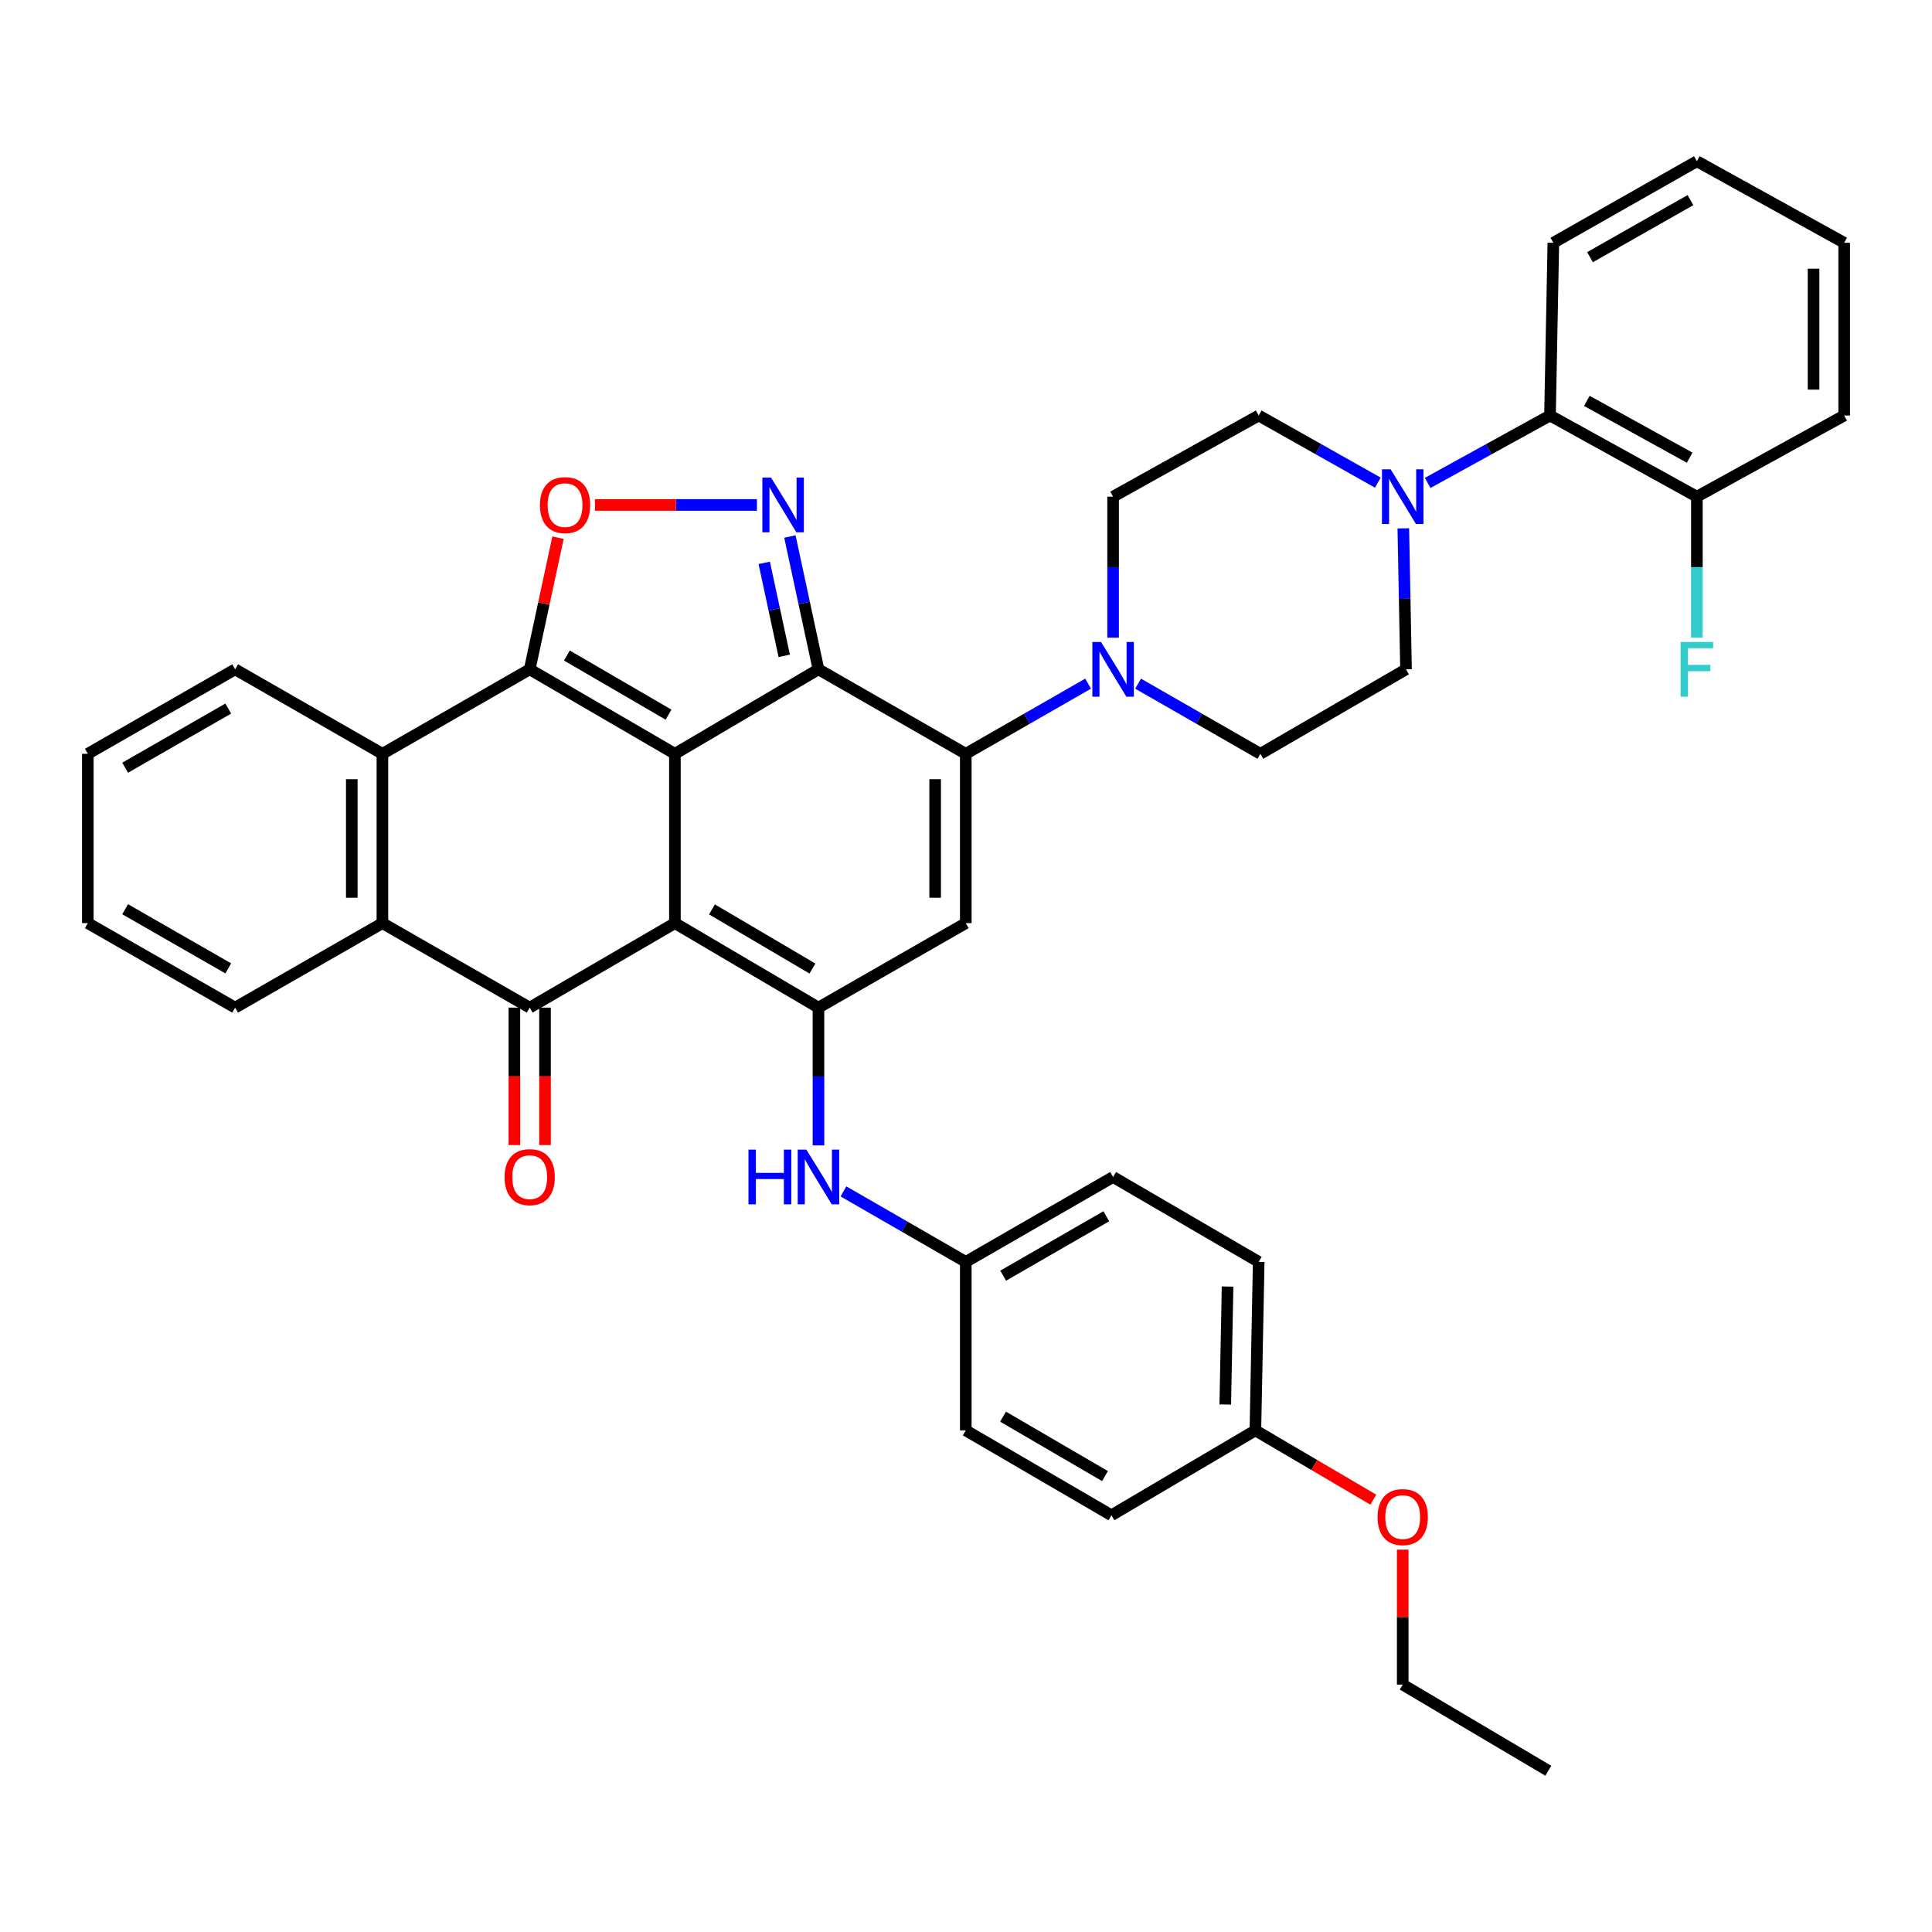 <?xml version='1.0' encoding='iso-8859-1'?>
<svg version='1.1' baseProfile='full'
              xmlns='http://www.w3.org/2000/svg'
                      xmlns:rdkit='http://www.rdkit.org/xml'
                      xmlns:xlink='http://www.w3.org/1999/xlink'
                  xml:space='preserve'
width='1000px' height='1000px' viewBox='0 0 1000 1000'>
<!-- END OF HEADER -->
<rect style='opacity:1.0;fill:#FFFFFF;stroke:none' width='1000' height='1000' x='0' y='0'> </rect>
<path class='bond-0' d='M 349.333,390.169 L 349.333,477.812' style='fill:none;fill-rule:evenodd;stroke:#000000;stroke-width:6px;stroke-linecap:butt;stroke-linejoin:miter;stroke-opacity:1' />
<path class='bond-1' d='M 349.333,390.169 L 423.632,346.444' style='fill:none;fill-rule:evenodd;stroke:#000000;stroke-width:6px;stroke-linecap:butt;stroke-linejoin:miter;stroke-opacity:1' />
<path class='bond-2' d='M 349.333,390.169 L 274.172,346.444' style='fill:none;fill-rule:evenodd;stroke:#000000;stroke-width:6px;stroke-linecap:butt;stroke-linejoin:miter;stroke-opacity:1' />
<path class='bond-2' d='M 346.032,369.905 L 293.419,339.298' style='fill:none;fill-rule:evenodd;stroke:#000000;stroke-width:6px;stroke-linecap:butt;stroke-linejoin:miter;stroke-opacity:1' />
<path class='bond-4' d='M 349.333,477.812 L 423.632,521.545' style='fill:none;fill-rule:evenodd;stroke:#000000;stroke-width:6px;stroke-linecap:butt;stroke-linejoin:miter;stroke-opacity:1' />
<path class='bond-4' d='M 368.521,470.708 L 420.53,501.322' style='fill:none;fill-rule:evenodd;stroke:#000000;stroke-width:6px;stroke-linecap:butt;stroke-linejoin:miter;stroke-opacity:1' />
<path class='bond-5' d='M 349.333,477.812 L 274.172,521.545' style='fill:none;fill-rule:evenodd;stroke:#000000;stroke-width:6px;stroke-linecap:butt;stroke-linejoin:miter;stroke-opacity:1' />
<path class='bond-3' d='M 423.632,346.444 L 499.885,390.169' style='fill:none;fill-rule:evenodd;stroke:#000000;stroke-width:6px;stroke-linecap:butt;stroke-linejoin:miter;stroke-opacity:1' />
<path class='bond-6' d='M 423.632,346.444 L 416.241,312.072' style='fill:none;fill-rule:evenodd;stroke:#000000;stroke-width:6px;stroke-linecap:butt;stroke-linejoin:miter;stroke-opacity:1' />
<path class='bond-6' d='M 416.241,312.072 L 408.849,277.7' style='fill:none;fill-rule:evenodd;stroke:#0000FF;stroke-width:6px;stroke-linecap:butt;stroke-linejoin:miter;stroke-opacity:1' />
<path class='bond-6' d='M 405.914,339.466 L 400.74,315.405' style='fill:none;fill-rule:evenodd;stroke:#000000;stroke-width:6px;stroke-linecap:butt;stroke-linejoin:miter;stroke-opacity:1' />
<path class='bond-6' d='M 400.74,315.405 L 395.566,291.345' style='fill:none;fill-rule:evenodd;stroke:#0000FF;stroke-width:6px;stroke-linecap:butt;stroke-linejoin:miter;stroke-opacity:1' />
<path class='bond-8' d='M 274.172,346.444 L 281.498,312.372' style='fill:none;fill-rule:evenodd;stroke:#000000;stroke-width:6px;stroke-linecap:butt;stroke-linejoin:miter;stroke-opacity:1' />
<path class='bond-8' d='M 281.498,312.372 L 288.825,278.3' style='fill:none;fill-rule:evenodd;stroke:#FF0000;stroke-width:6px;stroke-linecap:butt;stroke-linejoin:miter;stroke-opacity:1' />
<path class='bond-9' d='M 274.172,346.444 L 197.936,390.169' style='fill:none;fill-rule:evenodd;stroke:#000000;stroke-width:6px;stroke-linecap:butt;stroke-linejoin:miter;stroke-opacity:1' />
<path class='bond-7' d='M 499.885,390.169 L 499.885,477.812' style='fill:none;fill-rule:evenodd;stroke:#000000;stroke-width:6px;stroke-linecap:butt;stroke-linejoin:miter;stroke-opacity:1' />
<path class='bond-7' d='M 484.03,403.315 L 484.03,464.665' style='fill:none;fill-rule:evenodd;stroke:#000000;stroke-width:6px;stroke-linecap:butt;stroke-linejoin:miter;stroke-opacity:1' />
<path class='bond-11' d='M 499.885,390.169 L 531.544,372.016' style='fill:none;fill-rule:evenodd;stroke:#000000;stroke-width:6px;stroke-linecap:butt;stroke-linejoin:miter;stroke-opacity:1' />
<path class='bond-11' d='M 531.544,372.016 L 563.202,353.863' style='fill:none;fill-rule:evenodd;stroke:#0000FF;stroke-width:6px;stroke-linecap:butt;stroke-linejoin:miter;stroke-opacity:1' />
<path class='bond-13' d='M 423.632,521.545 L 423.632,557.2' style='fill:none;fill-rule:evenodd;stroke:#000000;stroke-width:6px;stroke-linecap:butt;stroke-linejoin:miter;stroke-opacity:1' />
<path class='bond-13' d='M 423.632,557.2 L 423.632,592.854' style='fill:none;fill-rule:evenodd;stroke:#0000FF;stroke-width:6px;stroke-linecap:butt;stroke-linejoin:miter;stroke-opacity:1' />
<path class='bond-41' d='M 423.632,521.545 L 499.885,477.812' style='fill:none;fill-rule:evenodd;stroke:#000000;stroke-width:6px;stroke-linecap:butt;stroke-linejoin:miter;stroke-opacity:1' />
<path class='bond-15' d='M 266.244,521.545 L 266.244,557.12' style='fill:none;fill-rule:evenodd;stroke:#000000;stroke-width:6px;stroke-linecap:butt;stroke-linejoin:miter;stroke-opacity:1' />
<path class='bond-15' d='M 266.244,557.12 L 266.244,592.694' style='fill:none;fill-rule:evenodd;stroke:#FF0000;stroke-width:6px;stroke-linecap:butt;stroke-linejoin:miter;stroke-opacity:1' />
<path class='bond-15' d='M 282.099,521.545 L 282.099,557.12' style='fill:none;fill-rule:evenodd;stroke:#000000;stroke-width:6px;stroke-linecap:butt;stroke-linejoin:miter;stroke-opacity:1' />
<path class='bond-15' d='M 282.099,557.12 L 282.099,592.694' style='fill:none;fill-rule:evenodd;stroke:#FF0000;stroke-width:6px;stroke-linecap:butt;stroke-linejoin:miter;stroke-opacity:1' />
<path class='bond-40' d='M 274.172,521.545 L 197.936,477.812' style='fill:none;fill-rule:evenodd;stroke:#000000;stroke-width:6px;stroke-linecap:butt;stroke-linejoin:miter;stroke-opacity:1' />
<path class='bond-39' d='M 391.775,261.365 L 349.862,261.365' style='fill:none;fill-rule:evenodd;stroke:#0000FF;stroke-width:6px;stroke-linecap:butt;stroke-linejoin:miter;stroke-opacity:1' />
<path class='bond-39' d='M 349.862,261.365 L 307.949,261.365' style='fill:none;fill-rule:evenodd;stroke:#FF0000;stroke-width:6px;stroke-linecap:butt;stroke-linejoin:miter;stroke-opacity:1' />
<path class='bond-10' d='M 197.936,390.169 L 197.936,477.812' style='fill:none;fill-rule:evenodd;stroke:#000000;stroke-width:6px;stroke-linecap:butt;stroke-linejoin:miter;stroke-opacity:1' />
<path class='bond-10' d='M 182.081,403.315 L 182.081,464.665' style='fill:none;fill-rule:evenodd;stroke:#000000;stroke-width:6px;stroke-linecap:butt;stroke-linejoin:miter;stroke-opacity:1' />
<path class='bond-24' d='M 197.936,390.169 L 121.7,346.444' style='fill:none;fill-rule:evenodd;stroke:#000000;stroke-width:6px;stroke-linecap:butt;stroke-linejoin:miter;stroke-opacity:1' />
<path class='bond-27' d='M 197.936,477.812 L 121.7,521.545' style='fill:none;fill-rule:evenodd;stroke:#000000;stroke-width:6px;stroke-linecap:butt;stroke-linejoin:miter;stroke-opacity:1' />
<path class='bond-16' d='M 576.139,330.05 L 576.139,293.562' style='fill:none;fill-rule:evenodd;stroke:#0000FF;stroke-width:6px;stroke-linecap:butt;stroke-linejoin:miter;stroke-opacity:1' />
<path class='bond-16' d='M 576.139,293.562 L 576.139,257.075' style='fill:none;fill-rule:evenodd;stroke:#000000;stroke-width:6px;stroke-linecap:butt;stroke-linejoin:miter;stroke-opacity:1' />
<path class='bond-17' d='M 589.076,353.864 L 620.726,372.017' style='fill:none;fill-rule:evenodd;stroke:#0000FF;stroke-width:6px;stroke-linecap:butt;stroke-linejoin:miter;stroke-opacity:1' />
<path class='bond-17' d='M 620.726,372.017 L 652.375,390.169' style='fill:none;fill-rule:evenodd;stroke:#000000;stroke-width:6px;stroke-linecap:butt;stroke-linejoin:miter;stroke-opacity:1' />
<path class='bond-12' d='M 726.355,273.47 L 727.056,309.957' style='fill:none;fill-rule:evenodd;stroke:#0000FF;stroke-width:6px;stroke-linecap:butt;stroke-linejoin:miter;stroke-opacity:1' />
<path class='bond-12' d='M 727.056,309.957 L 727.757,346.444' style='fill:none;fill-rule:evenodd;stroke:#000000;stroke-width:6px;stroke-linecap:butt;stroke-linejoin:miter;stroke-opacity:1' />
<path class='bond-14' d='M 738.956,249.958 L 770.616,232.513' style='fill:none;fill-rule:evenodd;stroke:#0000FF;stroke-width:6px;stroke-linecap:butt;stroke-linejoin:miter;stroke-opacity:1' />
<path class='bond-14' d='M 770.616,232.513 L 802.276,215.068' style='fill:none;fill-rule:evenodd;stroke:#000000;stroke-width:6px;stroke-linecap:butt;stroke-linejoin:miter;stroke-opacity:1' />
<path class='bond-43' d='M 713.161,249.817 L 682.332,232.442' style='fill:none;fill-rule:evenodd;stroke:#0000FF;stroke-width:6px;stroke-linecap:butt;stroke-linejoin:miter;stroke-opacity:1' />
<path class='bond-43' d='M 682.332,232.442 L 651.503,215.068' style='fill:none;fill-rule:evenodd;stroke:#000000;stroke-width:6px;stroke-linecap:butt;stroke-linejoin:miter;stroke-opacity:1' />
<path class='bond-21' d='M 436.572,616.662 L 468.229,634.902' style='fill:none;fill-rule:evenodd;stroke:#0000FF;stroke-width:6px;stroke-linecap:butt;stroke-linejoin:miter;stroke-opacity:1' />
<path class='bond-21' d='M 468.229,634.902 L 499.885,653.142' style='fill:none;fill-rule:evenodd;stroke:#000000;stroke-width:6px;stroke-linecap:butt;stroke-linejoin:miter;stroke-opacity:1' />
<path class='bond-20' d='M 802.276,215.068 L 878.3,257.075' style='fill:none;fill-rule:evenodd;stroke:#000000;stroke-width:6px;stroke-linecap:butt;stroke-linejoin:miter;stroke-opacity:1' />
<path class='bond-20' d='M 821.347,207.491 L 874.565,236.896' style='fill:none;fill-rule:evenodd;stroke:#000000;stroke-width:6px;stroke-linecap:butt;stroke-linejoin:miter;stroke-opacity:1' />
<path class='bond-31' d='M 802.276,215.068 L 804.011,125.663' style='fill:none;fill-rule:evenodd;stroke:#000000;stroke-width:6px;stroke-linecap:butt;stroke-linejoin:miter;stroke-opacity:1' />
<path class='bond-18' d='M 576.139,257.075 L 651.503,215.068' style='fill:none;fill-rule:evenodd;stroke:#000000;stroke-width:6px;stroke-linecap:butt;stroke-linejoin:miter;stroke-opacity:1' />
<path class='bond-19' d='M 652.375,390.169 L 727.757,346.444' style='fill:none;fill-rule:evenodd;stroke:#000000;stroke-width:6px;stroke-linecap:butt;stroke-linejoin:miter;stroke-opacity:1' />
<path class='bond-22' d='M 878.3,257.075 L 878.3,293.562' style='fill:none;fill-rule:evenodd;stroke:#000000;stroke-width:6px;stroke-linecap:butt;stroke-linejoin:miter;stroke-opacity:1' />
<path class='bond-22' d='M 878.3,293.562 L 878.3,330.05' style='fill:none;fill-rule:evenodd;stroke:#33CCCC;stroke-width:6px;stroke-linecap:butt;stroke-linejoin:miter;stroke-opacity:1' />
<path class='bond-32' d='M 878.3,257.075 L 954.545,215.068' style='fill:none;fill-rule:evenodd;stroke:#000000;stroke-width:6px;stroke-linecap:butt;stroke-linejoin:miter;stroke-opacity:1' />
<path class='bond-25' d='M 499.885,653.142 L 499.885,740.371' style='fill:none;fill-rule:evenodd;stroke:#000000;stroke-width:6px;stroke-linecap:butt;stroke-linejoin:miter;stroke-opacity:1' />
<path class='bond-26' d='M 499.885,653.142 L 576.139,609.206' style='fill:none;fill-rule:evenodd;stroke:#000000;stroke-width:6px;stroke-linecap:butt;stroke-linejoin:miter;stroke-opacity:1' />
<path class='bond-26' d='M 519.239,660.289 L 572.617,629.534' style='fill:none;fill-rule:evenodd;stroke:#000000;stroke-width:6px;stroke-linecap:butt;stroke-linejoin:miter;stroke-opacity:1' />
<path class='bond-23' d='M 649.786,740.371 L 651.503,653.142' style='fill:none;fill-rule:evenodd;stroke:#000000;stroke-width:6px;stroke-linecap:butt;stroke-linejoin:miter;stroke-opacity:1' />
<path class='bond-23' d='M 634.191,726.974 L 635.394,665.914' style='fill:none;fill-rule:evenodd;stroke:#000000;stroke-width:6px;stroke-linecap:butt;stroke-linejoin:miter;stroke-opacity:1' />
<path class='bond-30' d='M 649.786,740.371 L 680.307,758.299' style='fill:none;fill-rule:evenodd;stroke:#000000;stroke-width:6px;stroke-linecap:butt;stroke-linejoin:miter;stroke-opacity:1' />
<path class='bond-30' d='M 680.307,758.299 L 710.829,776.226' style='fill:none;fill-rule:evenodd;stroke:#FF0000;stroke-width:6px;stroke-linecap:butt;stroke-linejoin:miter;stroke-opacity:1' />
<path class='bond-44' d='M 649.786,740.371 L 575.267,784.307' style='fill:none;fill-rule:evenodd;stroke:#000000;stroke-width:6px;stroke-linecap:butt;stroke-linejoin:miter;stroke-opacity:1' />
<path class='bond-35' d='M 121.7,346.444 L 45.455,390.169' style='fill:none;fill-rule:evenodd;stroke:#000000;stroke-width:6px;stroke-linecap:butt;stroke-linejoin:miter;stroke-opacity:1' />
<path class='bond-35' d='M 118.15,366.757 L 64.779,397.364' style='fill:none;fill-rule:evenodd;stroke:#000000;stroke-width:6px;stroke-linecap:butt;stroke-linejoin:miter;stroke-opacity:1' />
<path class='bond-29' d='M 499.885,740.371 L 575.267,784.307' style='fill:none;fill-rule:evenodd;stroke:#000000;stroke-width:6px;stroke-linecap:butt;stroke-linejoin:miter;stroke-opacity:1' />
<path class='bond-29' d='M 519.177,733.263 L 571.944,764.018' style='fill:none;fill-rule:evenodd;stroke:#000000;stroke-width:6px;stroke-linecap:butt;stroke-linejoin:miter;stroke-opacity:1' />
<path class='bond-28' d='M 576.139,609.206 L 651.503,653.142' style='fill:none;fill-rule:evenodd;stroke:#000000;stroke-width:6px;stroke-linecap:butt;stroke-linejoin:miter;stroke-opacity:1' />
<path class='bond-42' d='M 121.7,521.545 L 45.455,477.812' style='fill:none;fill-rule:evenodd;stroke:#000000;stroke-width:6px;stroke-linecap:butt;stroke-linejoin:miter;stroke-opacity:1' />
<path class='bond-42' d='M 118.151,501.232 L 64.78,470.619' style='fill:none;fill-rule:evenodd;stroke:#000000;stroke-width:6px;stroke-linecap:butt;stroke-linejoin:miter;stroke-opacity:1' />
<path class='bond-33' d='M 726.04,802.091 L 726.04,837.02' style='fill:none;fill-rule:evenodd;stroke:#FF0000;stroke-width:6px;stroke-linecap:butt;stroke-linejoin:miter;stroke-opacity:1' />
<path class='bond-33' d='M 726.04,837.02 L 726.04,871.95' style='fill:none;fill-rule:evenodd;stroke:#000000;stroke-width:6px;stroke-linecap:butt;stroke-linejoin:miter;stroke-opacity:1' />
<path class='bond-37' d='M 804.011,125.663 L 878.3,83.463' style='fill:none;fill-rule:evenodd;stroke:#000000;stroke-width:6px;stroke-linecap:butt;stroke-linejoin:miter;stroke-opacity:1' />
<path class='bond-37' d='M 822.986,133.119 L 874.988,103.579' style='fill:none;fill-rule:evenodd;stroke:#000000;stroke-width:6px;stroke-linecap:butt;stroke-linejoin:miter;stroke-opacity:1' />
<path class='bond-45' d='M 954.545,215.068 L 954.545,125.663' style='fill:none;fill-rule:evenodd;stroke:#000000;stroke-width:6px;stroke-linecap:butt;stroke-linejoin:miter;stroke-opacity:1' />
<path class='bond-45' d='M 938.69,201.657 L 938.69,139.074' style='fill:none;fill-rule:evenodd;stroke:#000000;stroke-width:6px;stroke-linecap:butt;stroke-linejoin:miter;stroke-opacity:1' />
<path class='bond-36' d='M 726.04,871.95 L 801.404,916.537' style='fill:none;fill-rule:evenodd;stroke:#000000;stroke-width:6px;stroke-linecap:butt;stroke-linejoin:miter;stroke-opacity:1' />
<path class='bond-34' d='M 45.455,477.812 L 45.455,390.169' style='fill:none;fill-rule:evenodd;stroke:#000000;stroke-width:6px;stroke-linecap:butt;stroke-linejoin:miter;stroke-opacity:1' />
<path class='bond-38' d='M 878.3,83.463 L 954.545,125.663' style='fill:none;fill-rule:evenodd;stroke:#000000;stroke-width:6px;stroke-linecap:butt;stroke-linejoin:miter;stroke-opacity:1' />
<path  class='atom-7' d='M 399.077 247.205
L 408.357 262.205
Q 409.277 263.685, 410.757 266.365
Q 412.237 269.045, 412.317 269.205
L 412.317 247.205
L 416.077 247.205
L 416.077 275.525
L 412.197 275.525
L 402.237 259.125
Q 401.077 257.205, 399.837 255.005
Q 398.637 252.805, 398.277 252.125
L 398.277 275.525
L 394.597 275.525
L 394.597 247.205
L 399.077 247.205
' fill='#0000FF'/>
<path  class='atom-9' d='M 279.467 261.445
Q 279.467 254.645, 282.827 250.845
Q 286.187 247.045, 292.467 247.045
Q 298.747 247.045, 302.107 250.845
Q 305.467 254.645, 305.467 261.445
Q 305.467 268.325, 302.067 272.245
Q 298.667 276.125, 292.467 276.125
Q 286.227 276.125, 282.827 272.245
Q 279.467 268.365, 279.467 261.445
M 292.467 272.925
Q 296.787 272.925, 299.107 270.045
Q 301.467 267.125, 301.467 261.445
Q 301.467 255.885, 299.107 253.085
Q 296.787 250.245, 292.467 250.245
Q 288.147 250.245, 285.787 253.045
Q 283.467 255.845, 283.467 261.445
Q 283.467 267.165, 285.787 270.045
Q 288.147 272.925, 292.467 272.925
' fill='#FF0000'/>
<path  class='atom-12' d='M 569.879 332.284
L 579.159 347.284
Q 580.079 348.764, 581.559 351.444
Q 583.039 354.124, 583.119 354.284
L 583.119 332.284
L 586.879 332.284
L 586.879 360.604
L 582.999 360.604
L 573.039 344.204
Q 571.879 342.284, 570.639 340.084
Q 569.439 337.884, 569.079 337.204
L 569.079 360.604
L 565.399 360.604
L 565.399 332.284
L 569.879 332.284
' fill='#0000FF'/>
<path  class='atom-13' d='M 719.78 242.915
L 729.06 257.915
Q 729.98 259.395, 731.46 262.075
Q 732.94 264.755, 733.02 264.915
L 733.02 242.915
L 736.78 242.915
L 736.78 271.235
L 732.9 271.235
L 722.94 254.835
Q 721.78 252.915, 720.54 250.715
Q 719.34 248.515, 718.98 247.835
L 718.98 271.235
L 715.3 271.235
L 715.3 242.915
L 719.78 242.915
' fill='#0000FF'/>
<path  class='atom-14' d='M 387.412 595.046
L 391.252 595.046
L 391.252 607.086
L 405.732 607.086
L 405.732 595.046
L 409.572 595.046
L 409.572 623.366
L 405.732 623.366
L 405.732 610.286
L 391.252 610.286
L 391.252 623.366
L 387.412 623.366
L 387.412 595.046
' fill='#0000FF'/>
<path  class='atom-14' d='M 417.372 595.046
L 426.652 610.046
Q 427.572 611.526, 429.052 614.206
Q 430.532 616.886, 430.612 617.046
L 430.612 595.046
L 434.372 595.046
L 434.372 623.366
L 430.492 623.366
L 420.532 606.966
Q 419.372 605.046, 418.132 602.846
Q 416.932 600.646, 416.572 599.966
L 416.572 623.366
L 412.892 623.366
L 412.892 595.046
L 417.372 595.046
' fill='#0000FF'/>
<path  class='atom-16' d='M 261.172 609.286
Q 261.172 602.486, 264.532 598.686
Q 267.892 594.886, 274.172 594.886
Q 280.452 594.886, 283.812 598.686
Q 287.172 602.486, 287.172 609.286
Q 287.172 616.166, 283.772 620.086
Q 280.372 623.966, 274.172 623.966
Q 267.932 623.966, 264.532 620.086
Q 261.172 616.206, 261.172 609.286
M 274.172 620.766
Q 278.492 620.766, 280.812 617.886
Q 283.172 614.966, 283.172 609.286
Q 283.172 603.726, 280.812 600.926
Q 278.492 598.086, 274.172 598.086
Q 269.852 598.086, 267.492 600.886
Q 265.172 603.686, 265.172 609.286
Q 265.172 615.006, 267.492 617.886
Q 269.852 620.766, 274.172 620.766
' fill='#FF0000'/>
<path  class='atom-23' d='M 869.88 332.284
L 886.72 332.284
L 886.72 335.524
L 873.68 335.524
L 873.68 344.124
L 885.28 344.124
L 885.28 347.404
L 873.68 347.404
L 873.68 360.604
L 869.88 360.604
L 869.88 332.284
' fill='#33CCCC'/>
<path  class='atom-31' d='M 713.04 785.241
Q 713.04 778.441, 716.4 774.641
Q 719.76 770.841, 726.04 770.841
Q 732.32 770.841, 735.68 774.641
Q 739.04 778.441, 739.04 785.241
Q 739.04 792.121, 735.64 796.041
Q 732.24 799.921, 726.04 799.921
Q 719.8 799.921, 716.4 796.041
Q 713.04 792.161, 713.04 785.241
M 726.04 796.721
Q 730.36 796.721, 732.68 793.841
Q 735.04 790.921, 735.04 785.241
Q 735.04 779.681, 732.68 776.881
Q 730.36 774.041, 726.04 774.041
Q 721.72 774.041, 719.36 776.841
Q 717.04 779.641, 717.04 785.241
Q 717.04 790.961, 719.36 793.841
Q 721.72 796.721, 726.04 796.721
' fill='#FF0000'/>
</svg>
